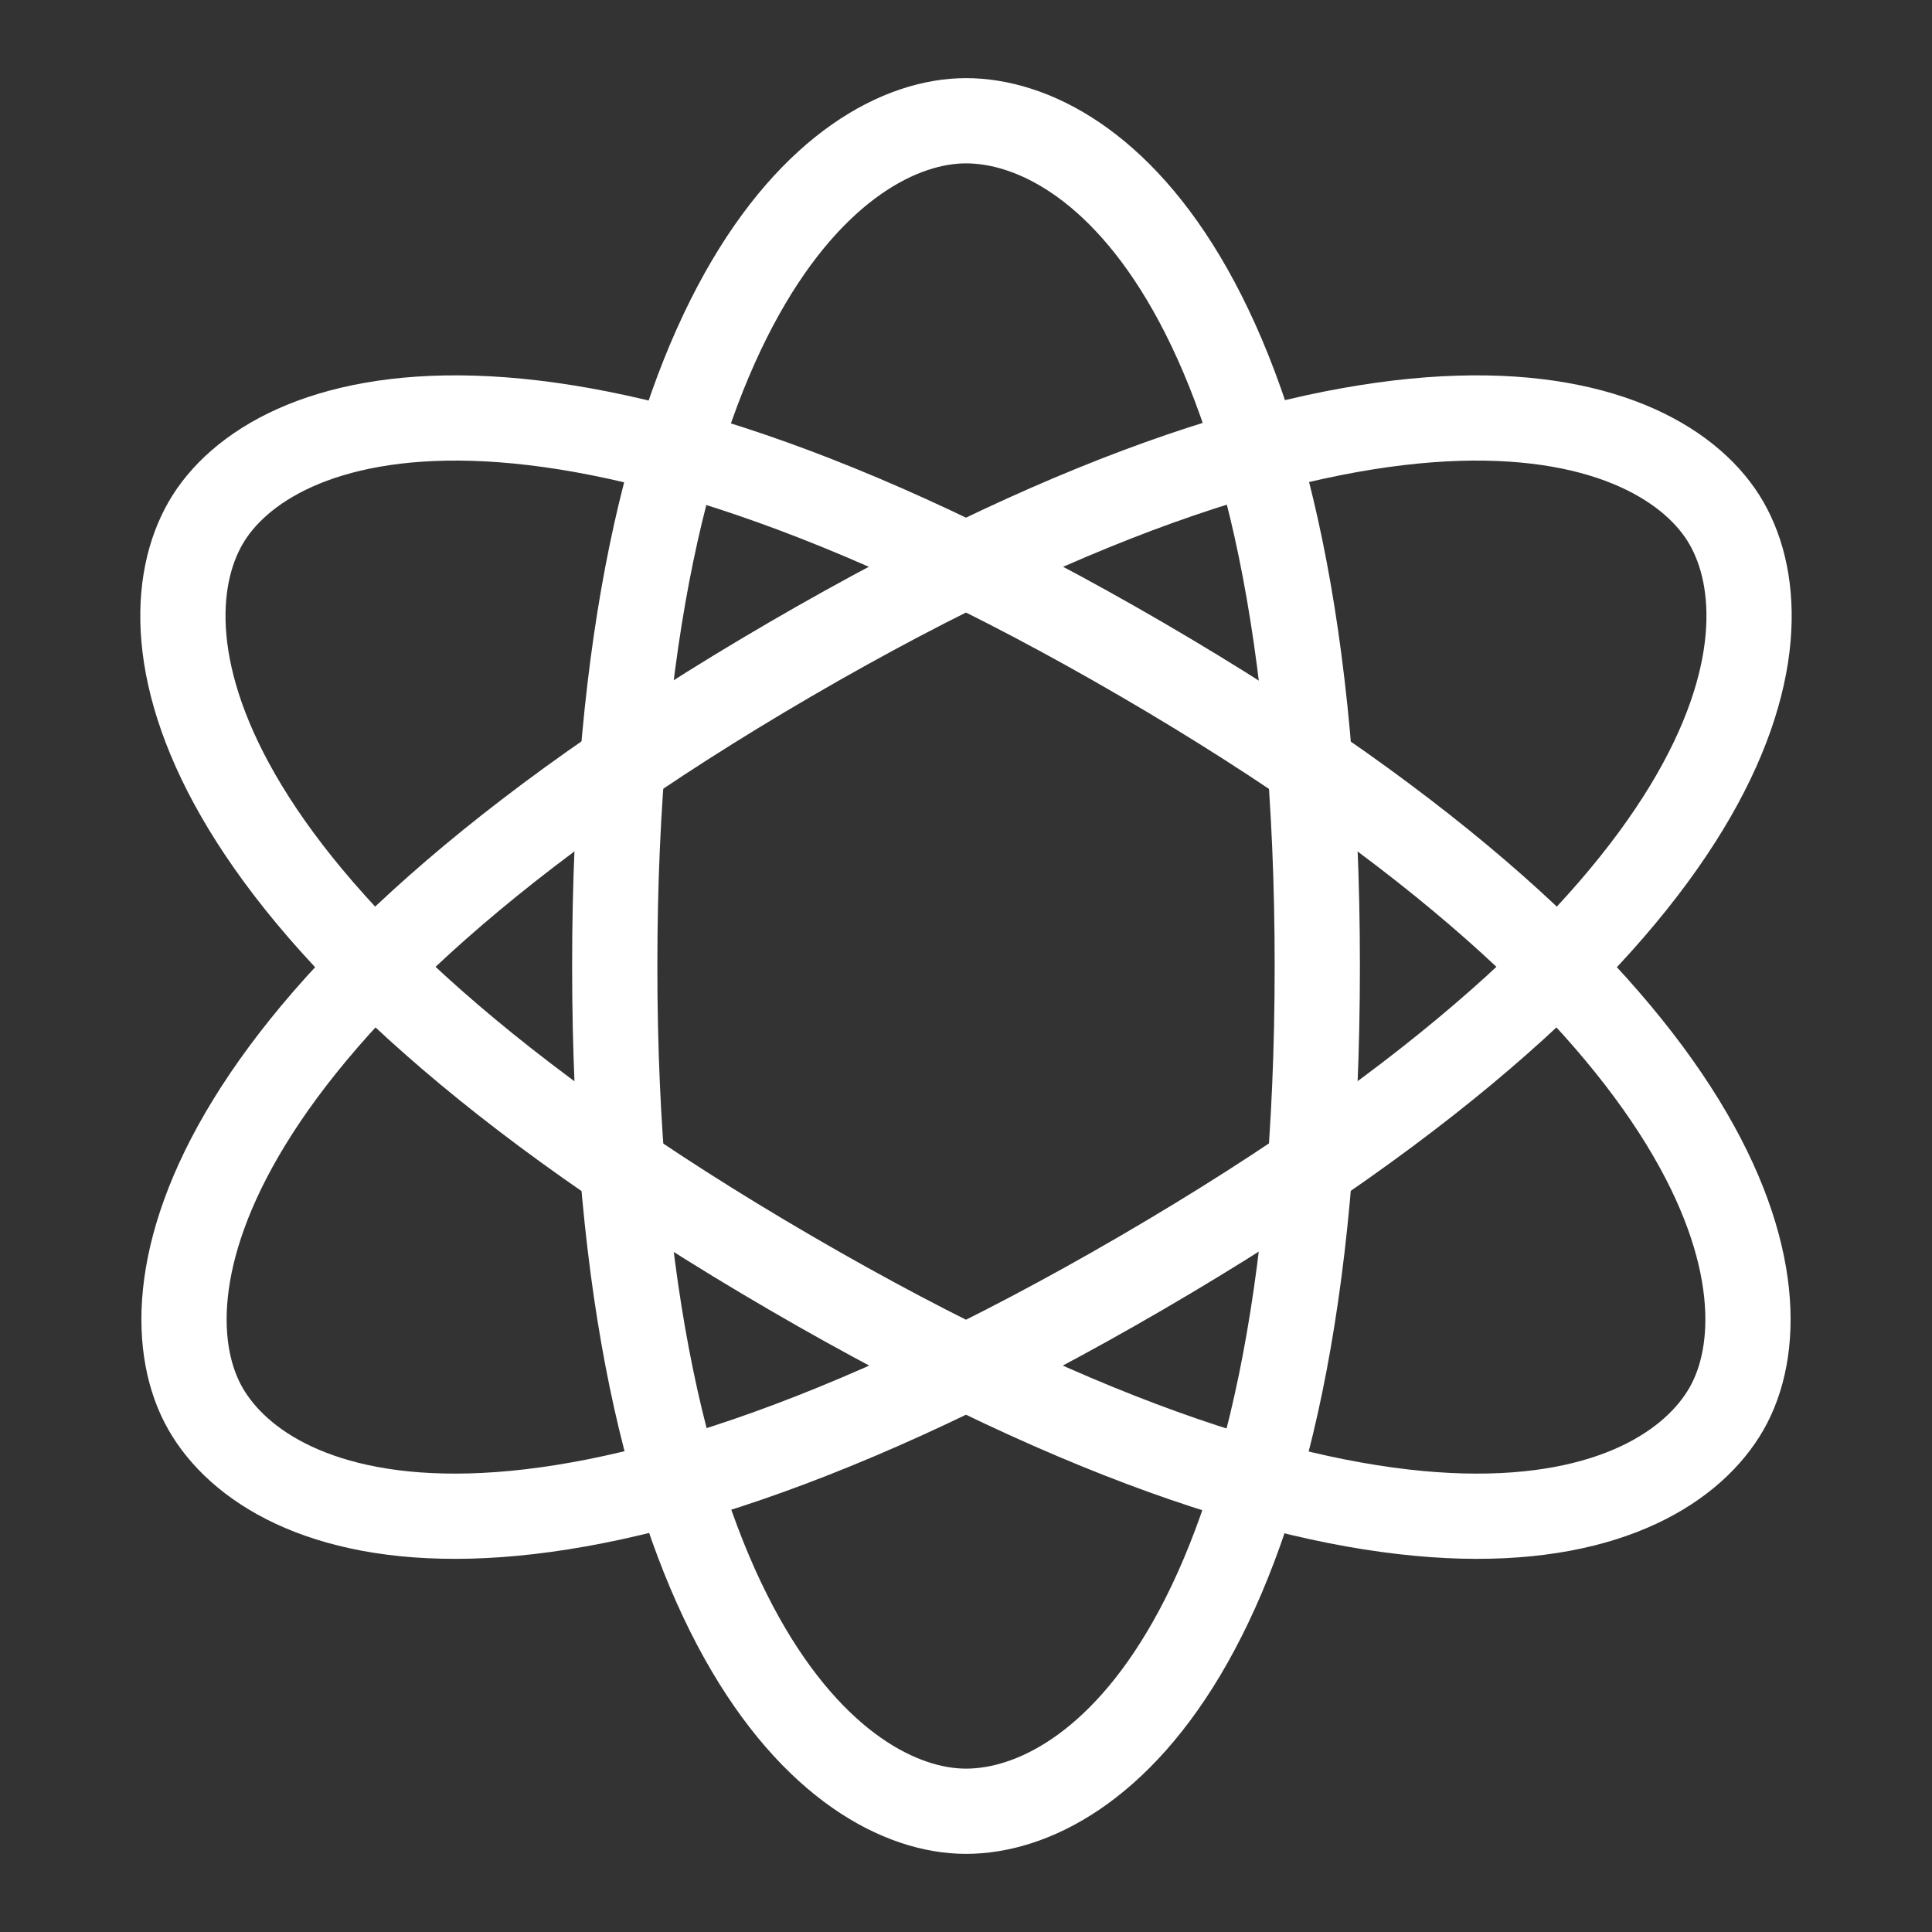 <svg width="68" height="68" viewBox="0 0 68 68" fill="none" xmlns="http://www.w3.org/2000/svg">
<rect x="0" y="0" width="68" height="68" fill="#333333" stroke="none"/>
<path fill-rule="evenodd" clip-rule="evenodd" d="M34 63.75C38.563 63.75 46.364 57.8 46.364 34C46.364 10.2 38.563 4.25 34 4.25C29.438 4.25 21.637 10.601 21.637 34C21.637 57.399 29.438 63.75 34 63.75Z" stroke="white" stroke-width="3" stroke-linecap="square" stroke-linejoin="bevel"/>
<path fill-rule="evenodd" clip-rule="evenodd" d="M7.233 49.584C9.514 53.568 18.768 57.264 40.183 44.797C61.597 32.331 63.05 22.402 60.769 18.418C58.488 14.434 48.873 10.948 27.819 23.205C6.765 35.461 4.952 45.6 7.233 49.584Z" stroke="white" stroke-width="3" stroke-linecap="square" stroke-linejoin="bevel"/>
<path fill-rule="evenodd" clip-rule="evenodd" d="M7.23 18.418C4.949 22.402 6.402 32.331 27.817 44.797C49.231 57.264 58.485 53.568 60.767 49.584C63.048 45.6 61.234 35.461 40.18 23.205C19.127 10.948 9.512 14.434 7.23 18.418Z" stroke="white" stroke-width="3" stroke-linecap="square" stroke-linejoin="bevel"/>
</svg>
